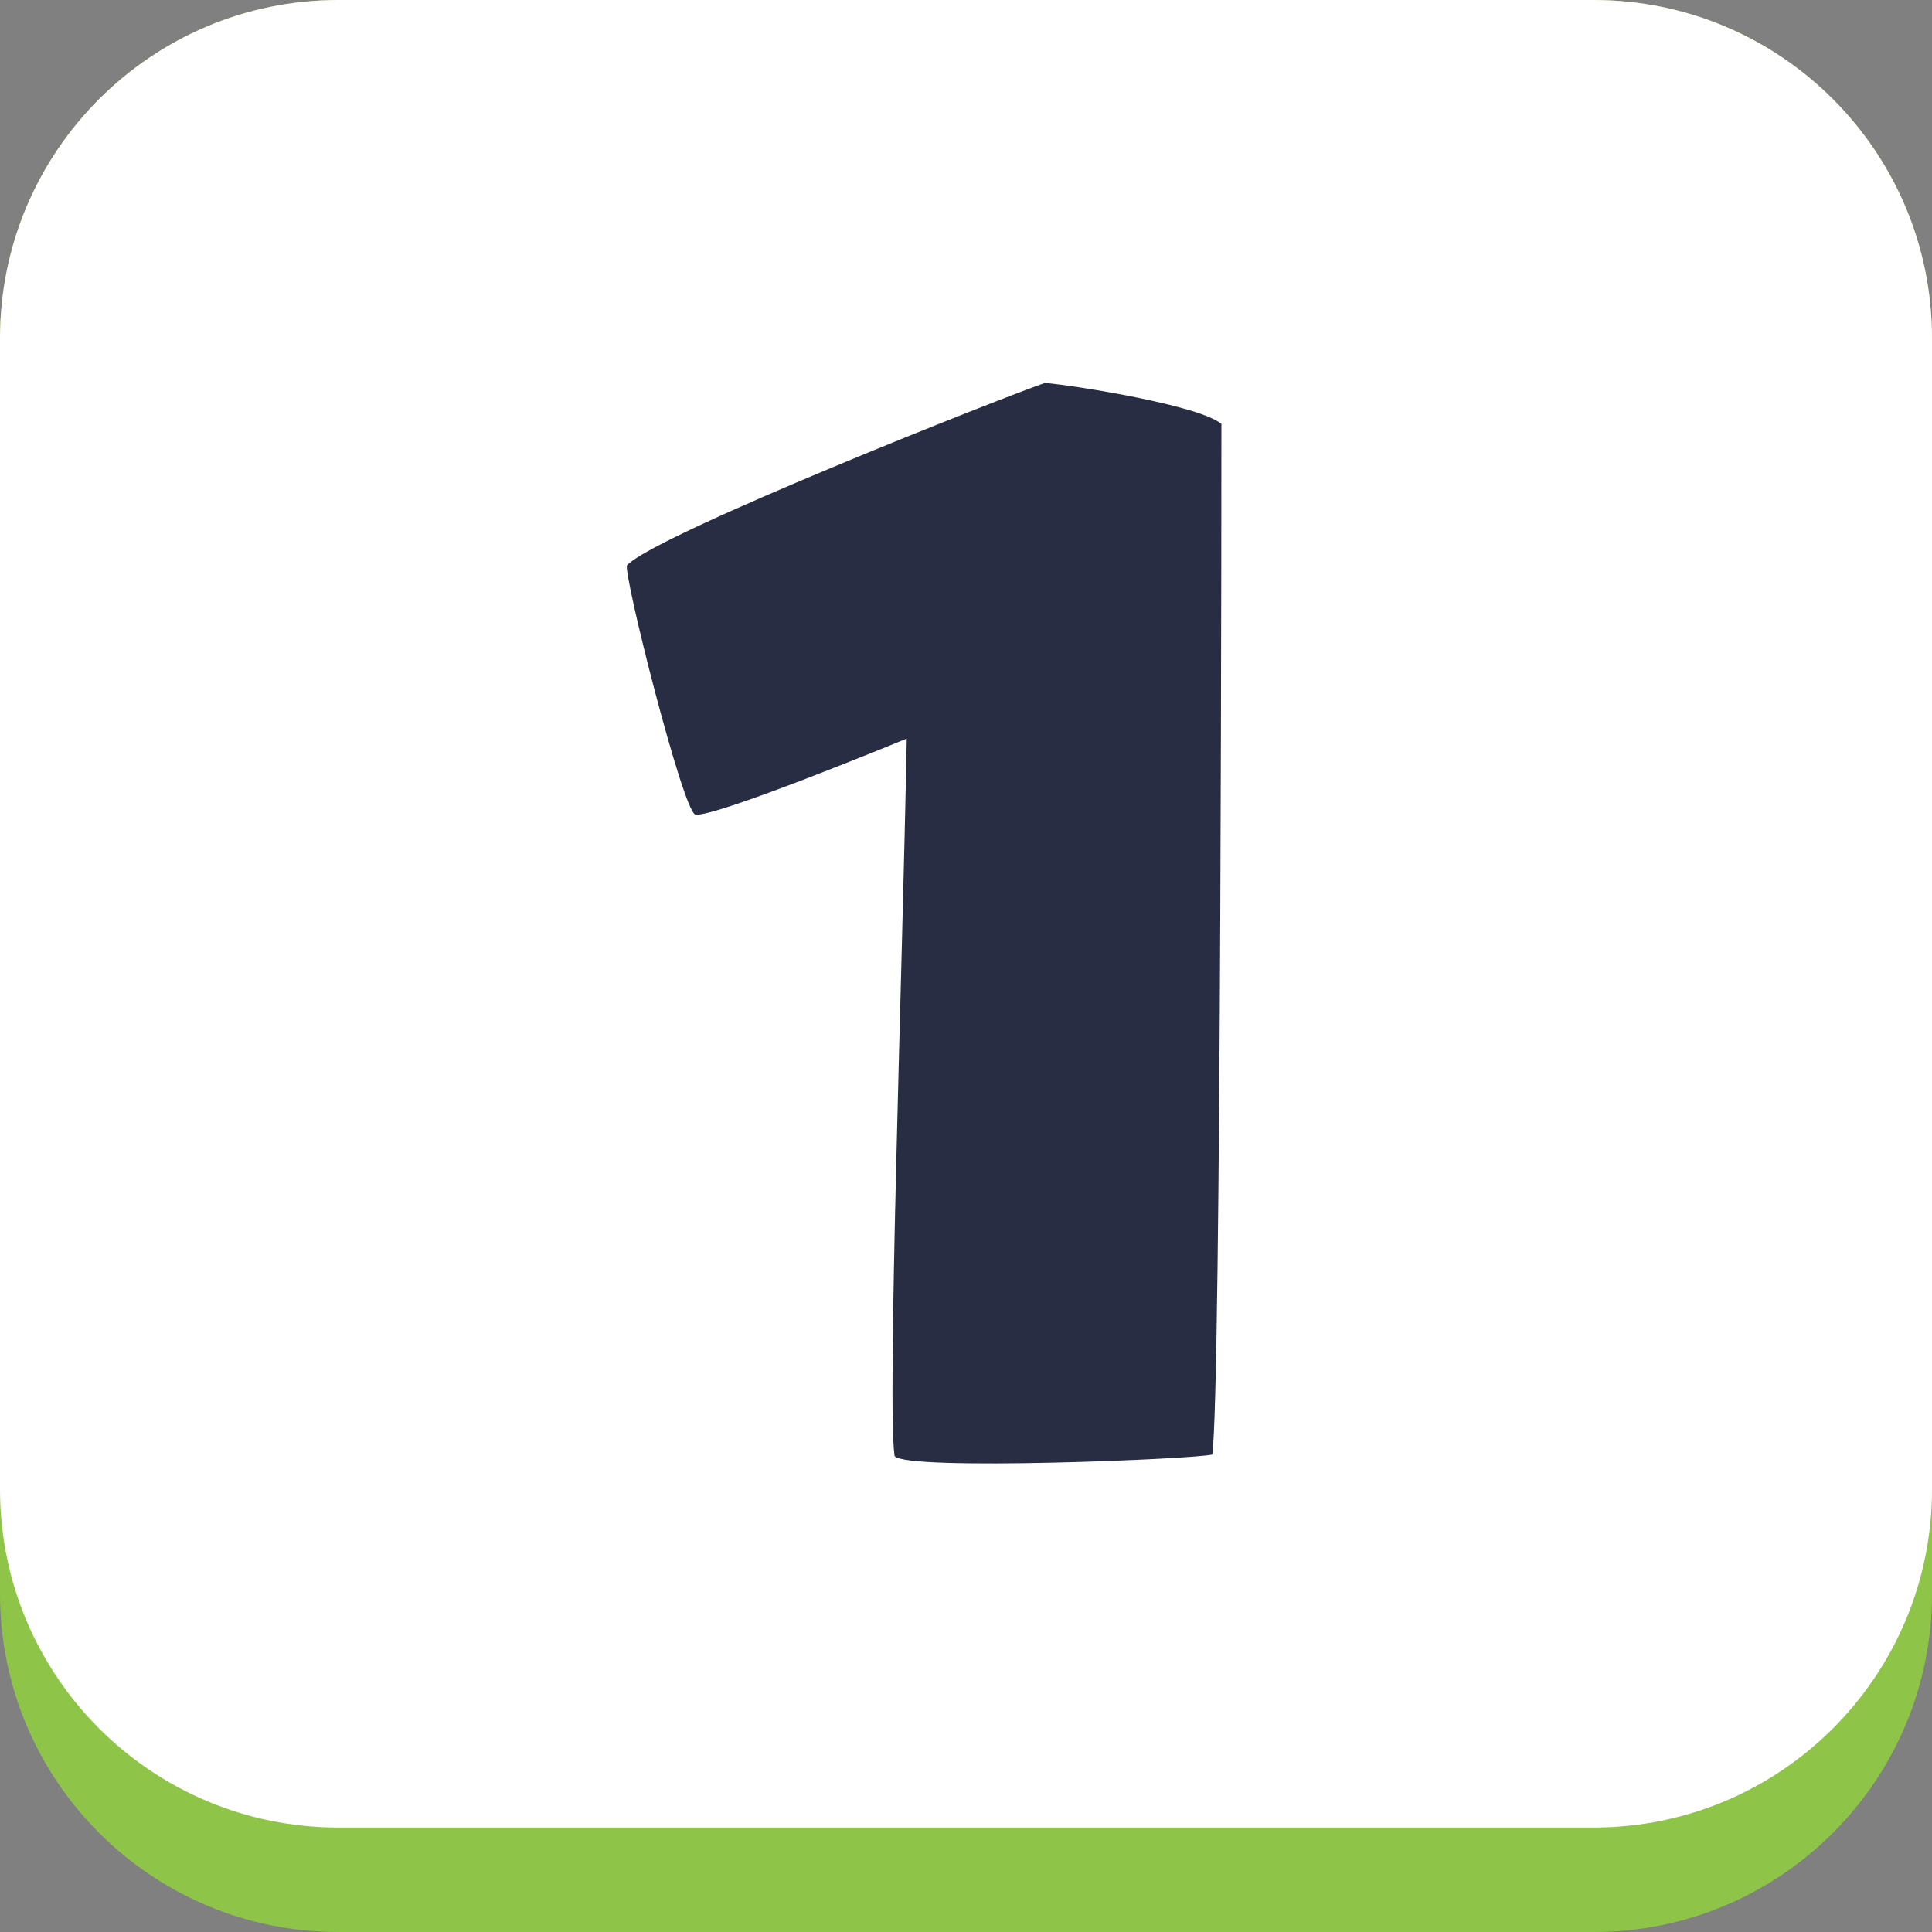 <svg xmlns="http://www.w3.org/2000/svg" xmlns:xlink="http://www.w3.org/1999/xlink" xmlns:svgjs="http://svgjs.dev/svgjs" id="Capa_1" height="300" viewBox="0 0 300 300" width="300"><rect x="0" y="0" width="300" height="300" fill="#808080" stroke="none"/><g transform="matrix(1,0,0,1,0,0)"><path d="m247.47 300h-194.94c-29.01 0-52.53-23.52-52.53-52.53v-194.94c0-29.01 23.52-52.53 52.53-52.53h194.94c29.01 0 52.53 23.52 52.53 52.53v194.94c0 29.01-23.52 52.53-52.53 52.53z" fill="#8ec448ff" data-original-color="#b5b5b5ff" stroke="none"></path><path d="m247.47 283.78h-194.94c-29.01 0-52.53-23.52-52.53-52.53v-178.72c0-29.01 23.52-52.53 52.53-52.53h194.94c29.01 0 52.53 23.52 52.53 52.53v178.72c0 29.01-23.52 52.53-52.53 52.53z" fill="#ffffffff" data-original-color="#ffffffff" stroke="none"></path><g><path d="m138.91 226.09c-1.18-7.79 1.18-73.88 1.89-111.4 0 0-29.74 12.27-32.81 11.8-1.89-.24-11.33-37.76-10.62-38.71 4.25-4.72 59.24-26.43 64.91-28.32 5.19.47 24.07 3.54 27.38 6.37 0 0 0 150.58-1.42 160.02-2.13.71-47.68 2.6-49.33.24z" fill="#282d44ff" data-original-color="#282d44ff" stroke="none"></path></g></g></svg>